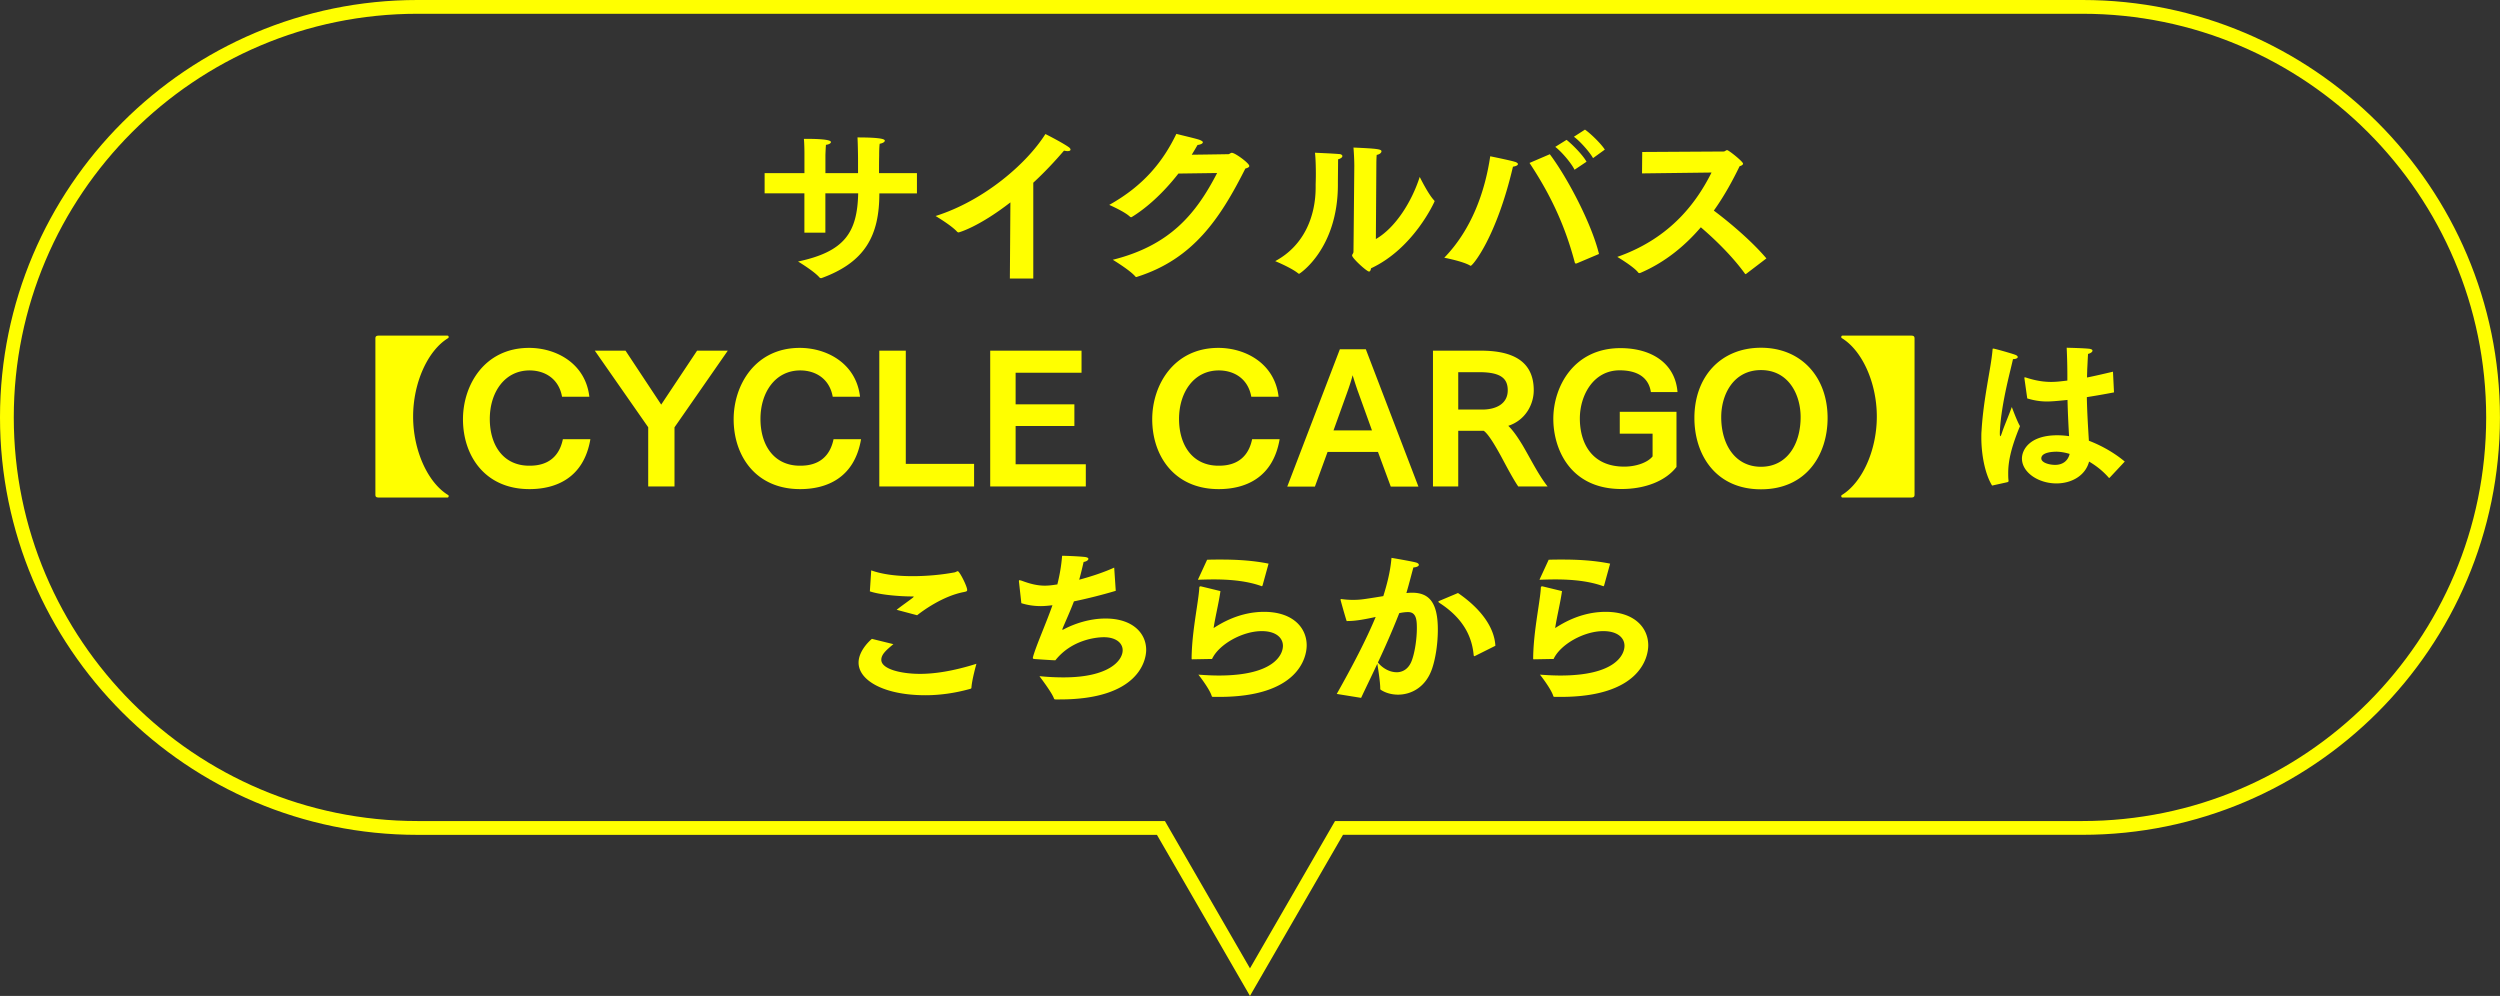 <svg xmlns="http://www.w3.org/2000/svg" data-name="レイヤー 2" viewBox="0 0 513.53 204.58"><rect x="0" y="0" width="513.53" height="204.58" fill="#333333" stroke="none"/><g data-name="SPデザイン"><path d="m256.76 204.58-19.11-33.09H85.74C38.46 171.49 0 133.02 0 85.74S38.46 0 85.74 0h342.04c47.28 0 85.74 38.46 85.74 85.74s-38.46 85.74-85.74 85.74H275.87l-19.11 33.09ZM85.74 2.83c-45.71 0-82.91 37.2-82.91 82.91s37.19 82.91 82.91 82.91h153.55l17.47 30.26 17.47-30.26h153.55c45.72 0 82.91-37.19 82.91-82.91S473.5 2.83 427.78 2.83H85.74Z" style="fill:#ff0;stroke-width:0"/><path d="M157.07 35.57h8.17V31.4s0-1.75-.11-2.88h.39c4.91 0 5.16.46 5.16.67 0 .25-.42.49-1.02.56-.07.81-.11 2.17-.11 2.17v3.65h6.7v-2.74c0-.98-.04-3.3-.11-4.6 5.19 0 5.61.42 5.61.67s-.42.53-1.05.63c-.11.77-.11 2.07-.11 2.49-.03 1.23-.03 2.49-.03 3.54h7.79v4.17h-7.72c0 8.7-2.95 14.14-11.89 17.4h-.11c-.11 0-.21-.04-.28-.11-1.09-1.3-4.42-3.3-4.42-3.3 9.51-2.03 12.17-5.89 12.35-14h-6.74v8.07h-4.31v-8.07h-8.17v-4.17ZM207.55 41.57c-6.6 5.12-10.59 6.17-10.63 6.17-.11 0-.21-.04-.32-.14-1.16-1.3-4.42-3.23-4.42-3.23 9.86-3.12 18.66-10.66 22.56-16.84 0 0 3.16 1.58 4.7 2.63.32.21.46.42.46.56 0 .21-.21.32-.6.32-.21 0-.46-.04-.74-.1-1.89 2.21-4.03 4.49-6.31 6.59v19.68h-4.81l.11-15.65ZM242.07 35.64c-3.23 4.14-6.63 7.12-9.54 8.91-.07.04-.11.07-.18.07s-.17-.04-.25-.11c-1.09-1.05-4.25-2.42-4.25-2.42 7.09-3.96 11.05-8.91 13.79-14.59 1.23.32 4.1.98 4.77 1.23.46.18.67.35.67.49 0 .28-.49.49-1.09.56-.39.67-.77 1.33-1.19 2 3.61-.04 7.47-.11 7.54-.11.28-.04.42-.28.7-.28.67 0 3.58 2.14 3.58 2.7 0 .21-.25.39-.81.53-5.16 10.24-10.7 18.59-22.24 22.24-.07.04-.14.04-.18.04-.07 0-.14-.04-.21-.14-1.12-1.3-4.6-3.4-4.6-3.4 11.75-2.95 17.08-9.4 21.43-17.82l-7.96.11ZM275.14 31.64c.35.04.6.21.6.42 0 .25-.28.49-.88.67 0 1.12-.04 4.03-.04 4.81v.39c0 13.19-7.86 18.31-7.96 18.31-.07 0-.11-.04-.18-.07-1.4-1.16-4.74-2.53-4.74-2.53 6.14-3.3 8.31-9.51 8.31-15.15v-.67s.04-.91.04-2.1c0-1.37-.04-3.16-.18-4.35.63.04 3.4.14 5.02.28Zm7.47 17.47c4.03-2.32 7.37-7.65 9.02-12.77 0 0 1.68 3.44 2.91 4.77.11.11.14.18.14.25 0 .04-4.25 9.65-13.05 13.75-.07.39-.18.67-.42.67-.46 0-3.47-2.74-3.47-3.3 0-.25.28-.42.28-.77.04-2.98.17-17.61.17-17.61 0-.63-.03-2.07-.17-3.79 4.95.21 5.75.35 5.75.77 0 .28-.35.63-.98.74-.07.88-.07 1.86-.07 1.86l-.1 15.44ZM311.24 33.25c.35.14.56.28.56.46 0 .21-.32.42-1.02.53-3.4 14.52-8.28 20.35-8.67 20.35-.04 0-.1 0-.14-.04-1.47-.88-5.3-1.61-5.3-1.61 5.68-5.86 8.38-13.68 9.44-20.84 0 0 4.46.91 5.12 1.16Zm12.66 20.84c-.07.04-.14.04-.21.04s-.17-.04-.21-.21c-1.86-7.05-4.67-13.47-9.3-20.45l4.17-1.79c3.79 5.05 8.67 14.52 10.1 20.49l-4.56 1.93Zm-2.11-25.36c1.16.91 3.33 3.09 4.1 4.49l-2.46 1.65c-.67-1.37-2.63-3.68-3.96-4.7l2.31-1.44Zm3.79-2.1c1.12.77 3.3 2.88 4.07 4.1l-2.42 1.75c-.7-1.26-2.7-3.51-3.93-4.39l2.28-1.47ZM337.34 31.22l16.7-.1c.32 0 .46-.28.74-.28.32 0 3.26 2.35 3.26 2.77 0 .21-.21.39-.7.53-1.3 2.67-3.02 5.93-5.3 9.12 3.47 2.6 7.89 6.38 10.8 9.82l-4.14 3.16c-.07.04-.1.07-.14.07s-.07-.04-.14-.11c-2.49-3.44-5.93-6.84-9.05-9.51-3.19 3.72-7.26 7.16-12.42 9.37-.07 0-.11.04-.18.04-.11 0-.21-.04-.28-.14-.91-1.19-4.28-3.19-4.28-3.19 11.3-3.96 16.52-11.68 19.36-17.33l-14.28.18.04-4.39ZM77.11 69.54c0-.46.18-.6.77-.6h14.03c.18 0 .25.14.25.28a.3.3 0 0 1-.07.21c-4.21 2.53-7.23 9.19-7.23 16.14s3.02 13.61 7.23 16.14c.04.03.07.1.07.21 0 .14-.07.28-.25.28H77.88c-.6 0-.77-.14-.77-.6V69.54ZM121.27 90.23c-1.37 8-7.12 10.24-12.52 10.24-9.12 0-13.65-6.84-13.65-14.35 0-7.02 4.42-14.66 13.58-14.66 5.54 0 11.58 3.16 12.38 10.03h-5.61c-.67-3.75-3.58-5.4-6.67-5.4-5.16 0-8.17 4.56-8.17 9.96s2.77 9.61 8.1 9.61c1.54 0 5.82-.14 6.91-5.44h5.65ZM133.16 87.78l-10.98-15.75h6.31l7.33 11.08 7.37-11.08h6.31l-10.95 15.75v12.14h-5.4V87.78ZM176.87 90.23c-1.37 8-7.12 10.24-12.52 10.24-9.12 0-13.65-6.84-13.65-14.35 0-7.02 4.42-14.66 13.58-14.66 5.54 0 11.58 3.16 12.38 10.03h-5.61c-.67-3.75-3.58-5.4-6.67-5.4-5.16 0-8.17 4.56-8.17 9.96s2.77 9.61 8.1 9.61c1.54 0 5.82-.14 6.91-5.44h5.65ZM180.62 72.03h5.44v23.26h14.03v4.63h-19.47V72.03ZM203.39 72.03h18.77v4.53h-13.54v6.49h12.07v4.46h-12.07v7.86h14.42v4.56H203.4V72.04ZM262.85 90.23c-1.37 8-7.12 10.24-12.52 10.24-9.12 0-13.65-6.84-13.65-14.35 0-7.02 4.42-14.66 13.58-14.66 5.54 0 11.58 3.16 12.38 10.03h-5.61c-.67-3.75-3.58-5.4-6.67-5.4-5.16 0-8.17 4.56-8.17 9.96s2.77 9.61 8.1 9.61c1.54 0 5.82-.14 6.91-5.44h5.65ZM275.23 71.75h5.33l10.8 28.2h-5.68l-2.63-7.12H272.7l-2.6 7.12h-5.68l10.8-28.2Zm6.59 16.66-2.74-7.61c-.32-.84-.84-2.42-1.23-3.72-.35 1.33-.81 2.67-1.19 3.72l-2.74 7.61h7.89ZM294.35 72.03h9.79c5.47 0 10.91 1.44 10.91 8.14 0 2.88-1.68 6.14-5.23 7.3 1.05 1.02 1.96 2.39 2.88 3.89 1.72 2.91 3.26 6.1 5.19 8.56h-6.03c-1.05-1.54-2.35-4-3.51-6.17-1.19-2.17-2.63-4.63-3.58-5.26h-5.23v11.44h-5.19V72.04Zm10.1 12.1c2.88 0 5.26-1.19 5.26-3.96 0-2.46-1.47-3.72-5.86-3.72h-4.31v7.68h4.91ZM332.72 84.59h11.65v11.33c-2.17 2.81-6.31 4.53-11.3 4.53-10.59 0-14-8.28-14-14.42 0-6.56 4.17-14.52 13.79-14.52 6.45 0 11.26 3.16 11.72 9.02h-5.47c-.39-2.6-2.28-4.46-6.42-4.46-5.37 0-8.17 5.12-8.17 9.89 0 5.02 2.42 9.89 9.12 9.89 2.32 0 4.74-.77 5.82-2.1v-4.67h-6.74v-4.49ZM348.05 85.85c0-8.45 5.4-14.42 13.68-14.42s13.68 6.03 13.68 14.42c0 7.58-4.38 14.66-13.68 14.66s-13.68-7.09-13.68-14.66Zm21.82-.18c0-4.63-2.49-9.65-8.14-9.65s-8.17 5.02-8.17 9.65c0 5.61 2.84 10.21 8.17 10.21s8.14-4.6 8.14-10.21ZM378.47 102.2c-.18 0-.25-.14-.25-.28a.3.3 0 0 1 .07-.21c4.21-2.53 7.23-9.19 7.23-16.14s-3.02-13.61-7.23-16.14c-.04-.04-.07-.1-.07-.21 0-.14.07-.28.25-.28h14.03c.6 0 .77.14.77.6v32.06c0 .46-.18.6-.77.6h-14.03ZM409.2 99.74c-1.47-2.39-2.21-6.38-2.21-9.86 0-.46 0-.91.04-1.33.39-6.74 1.93-12.84 2.25-16.56.04-.28 0-.39.14-.39.32 0 3.86 1.02 4.49 1.26.39.14.56.32.56.49 0 .21-.39.42-.98.42-.46 2.14-1.68 6.49-2.35 11.3-.07.49-.35 2.6-.35 4 0 .35.04.53.11.53s.17-.25.35-.77c.35-1.12 1.33-3.37 2-5.23 0 0 1.05 2.88 1.68 3.93-2 4.81-2.42 7.54-2.42 9.65 0 .49 0 1.02.07 1.54v.07c0 .18-.11.18-.21.25l-3.16.7Zm6.67-21.89c-.04-.11-.04-.18-.04-.21 0-.07.04-.14.1-.14s.18.04.28.07c1.93.63 3.58.88 5.12.88 1.12 0 2.18-.14 3.33-.28v-1.02c0-1.58-.04-3.61-.14-5.72 0 0 3.4.07 4.63.21.49.07.67.21.67.39 0 .25-.35.53-.91.67-.07.98-.14 2.84-.17 3.16 0 .56-.04 1.12-.04 1.68 1.65-.32 3.4-.74 5.33-1.19l.21 4.25c-2 .39-3.86.7-5.58.98.07 3.54.28 6.56.42 8.95 2.49.95 5.16 2.42 7.37 4.28l-3.05 3.26c-.07.07-.1.1-.17.1-.04 0-.07-.04-.11-.1-1.37-1.54-2.77-2.53-4-3.26-.74 2.88-3.58 4.49-6.7 4.49-3.75 0-7.09-2.28-7.09-5.12 0-1.75 1.54-4.77 7.26-4.77.84 0 1.65.07 2.42.18-.11-1.89-.25-4.56-.32-7.44-2.35.25-3.54.32-4.17.32-1.37 0-2.6-.18-4.1-.63l-.56-3.96Zm6.42 14.94c-.21 0-2.98 0-2.98 1.37 0 .88 1.61 1.33 2.84 1.33 1.54 0 2.63-.81 2.98-2.25-.91-.28-1.89-.46-2.84-.46ZM183.52 132.31c-1.47 1.23-2.49 2.1-2.49 3.23 0 1.86 3.93 2.88 7.96 2.88 2.98 0 6.81-.56 11.58-2.07 0 0-.88 3.09-1.02 4.81 0 .25-.07.28-.28.35-3.26.91-6.35 1.3-9.19 1.3-8.45 0-13.72-3.02-13.72-6.7 0-2.35 2.17-4.42 2.74-4.88l4.42 1.09Zm-4.56-15.15c2.32.84 5.3 1.19 8.45 1.19 2.84 0 5.82-.25 8.63-.77.28-.04.53-.25.7-.25.35 0 1.93 3.09 1.93 3.86 0 .28-.21.32-.67.42-4.42.84-8.59 3.96-9.61 4.77l-4.21-1.12c1.05-.84 2.49-1.82 3.33-2.49.11-.11.18-.14.18-.18 0-.07-.14-.07-.21-.07-2.6 0-6.67-.32-8.8-1.05l.28-4.31ZM209.3 119.5v-.14c0-.14.04-.18.14-.18s.28.07.42.1c1.86.7 3.3 1.02 4.77 1.02.49 0 1.02-.04 1.54-.11.35-.04.67-.1 1.02-.14.46-1.82.81-3.75.98-5.89.25 0 3.05.07 4.7.25.49.07.7.21.7.39 0 .25-.42.56-.98.63-.25 1.09-.56 2.42-.91 3.65 2.49-.67 5.05-1.51 7.19-2.49l.32 4.77c-2.7.81-5.75 1.58-8.59 2.17-.77 2.03-1.75 4.17-2.28 5.44-.07.18-.11.28-.11.35l.04.04c.07 0 .18-.04.35-.14 1.86-.98 5.02-2.17 8.49-2.17 5.58 0 8.35 3.02 8.35 6.45 0 2.21-1.61 10.17-17.71 10.17h-.91c-.18 0-.25-.04-.32-.18-.39-1.19-2.74-4.25-2.98-4.6 1.82.18 3.47.25 4.95.25 9.3 0 12.14-3.44 12.14-5.58 0-1.47-1.37-2.67-3.86-2.67-1.61 0-6.63.53-9.96 4.74-.56 0-4.17-.25-4.17-.25-.32-.04-.46-.04-.46-.25 0-.07.04-.18.07-.32.7-2.42 2.7-6.88 3.96-10.49-.84.1-1.61.18-2.39.18-1.44 0-2.74-.21-4-.6l-.49-4.42ZM250.69 121.43c-.32 2.35-1.05 5.23-1.4 7.58 1.54-.98 5.3-3.33 10.38-3.33 5.86 0 8.74 3.23 8.74 6.88 0 2.63-1.86 10.59-17.96 10.59h-1.23c-.18 0-.28-.04-.32-.18-.39-1.33-2.38-3.96-2.74-4.39 1.51.11 2.91.18 4.21.18 11.3 0 13.16-4.28 13.16-6.1 0-1.65-1.44-3.02-4.35-3.02-3.96 0-8.8 2.7-10.21 5.72-.32 0-3.75.07-4.03.07-.14 0-.17 0-.17-.18.03-3.58.6-7.26 1.05-10.28.28-1.86.49-3.33.53-4.28 0-.18.14-.25.25-.25h.07l4.03.98Zm-2.74-6.45c.95-.04 1.89-.04 2.84-.04 3.4 0 6.7.21 9.79.84l-1.23 4.46c-.04.07-.07.18-.14.18-.04 0-.07-.03-.1-.03-2.74-.98-6-1.37-9.82-1.37-1.02 0-2.1.03-3.23.07l1.89-4.1ZM274.58 142.55c3.26-5.79 6-11.02 8-15.82-3.19.7-4.56.84-5.96.84-.32-.95-1.26-4.31-1.26-4.38s.07-.14.17-.14c.07 0 .14.03.21.03.53.07 1.26.14 2.1.14 1.54 0 2-.07 6.31-.77.7-2.25 1.44-4.95 1.68-7.86 0 0 4.14.7 5.02.95.42.11.6.32.6.49 0 .25-.42.49-1.12.53-.32 1.12-.88 3.37-1.44 5.26.39-.04.77-.07 1.16-.07 3.51 0 5.3 2 5.3 7.58 0 2.63-.39 5.65-1.16 7.96-1.3 3.89-4.32 5.4-7.02 5.4-1.3 0-2.53-.35-3.47-.95-.14-.07-.18-.14-.18-.32 0-1.3-.42-3.96-.6-5.09-1.02 2.21-2.14 4.49-3.33 7.02l-5.02-.81Zm12.28-4.46c1.3 0 2.53-.7 3.16-2.46.63-1.72 1.02-4.46 1.02-6.6 0-1.65-.11-3.3-1.79-3.3-.7 0-1.23.1-1.82.21-1.33 3.37-2.74 6.63-4.39 10.14.95 1.19 2.42 2 3.82 2Zm12.63-16.28c4.56 3.12 7.47 6.95 7.68 10.84l-4.14 2.07c-.07.03-.14.07-.18.07-.07 0-.1-.07-.14-.21-.32-3.58-1.93-7.4-6.91-10.66-.25-.18-.35-.25-.35-.32s.14-.14.39-.25l3.65-1.54ZM320.85 121.43c-.32 2.35-1.05 5.23-1.4 7.58 1.54-.98 5.3-3.33 10.38-3.33 5.86 0 8.74 3.23 8.74 6.88 0 2.63-1.86 10.59-17.96 10.59h-1.23c-.18 0-.28-.04-.32-.18-.39-1.33-2.38-3.96-2.74-4.39 1.51.11 2.91.18 4.21.18 11.3 0 13.16-4.28 13.16-6.1 0-1.65-1.44-3.02-4.35-3.02-3.96 0-8.8 2.7-10.21 5.72-.32 0-3.75.07-4.03.07-.14 0-.17 0-.17-.18.03-3.58.6-7.26 1.05-10.28.28-1.86.49-3.33.53-4.28 0-.18.14-.25.25-.25h.07l4.03.98Zm-2.74-6.45c.95-.04 1.89-.04 2.84-.04 3.4 0 6.7.21 9.79.84l-1.23 4.46c-.04.07-.07.18-.14.18-.04 0-.07-.03-.1-.03-2.74-.98-6-1.37-9.82-1.37-1.02 0-2.1.03-3.23.07l1.89-4.1Z" style="fill:#ff0;stroke-width:0"/></g></svg>